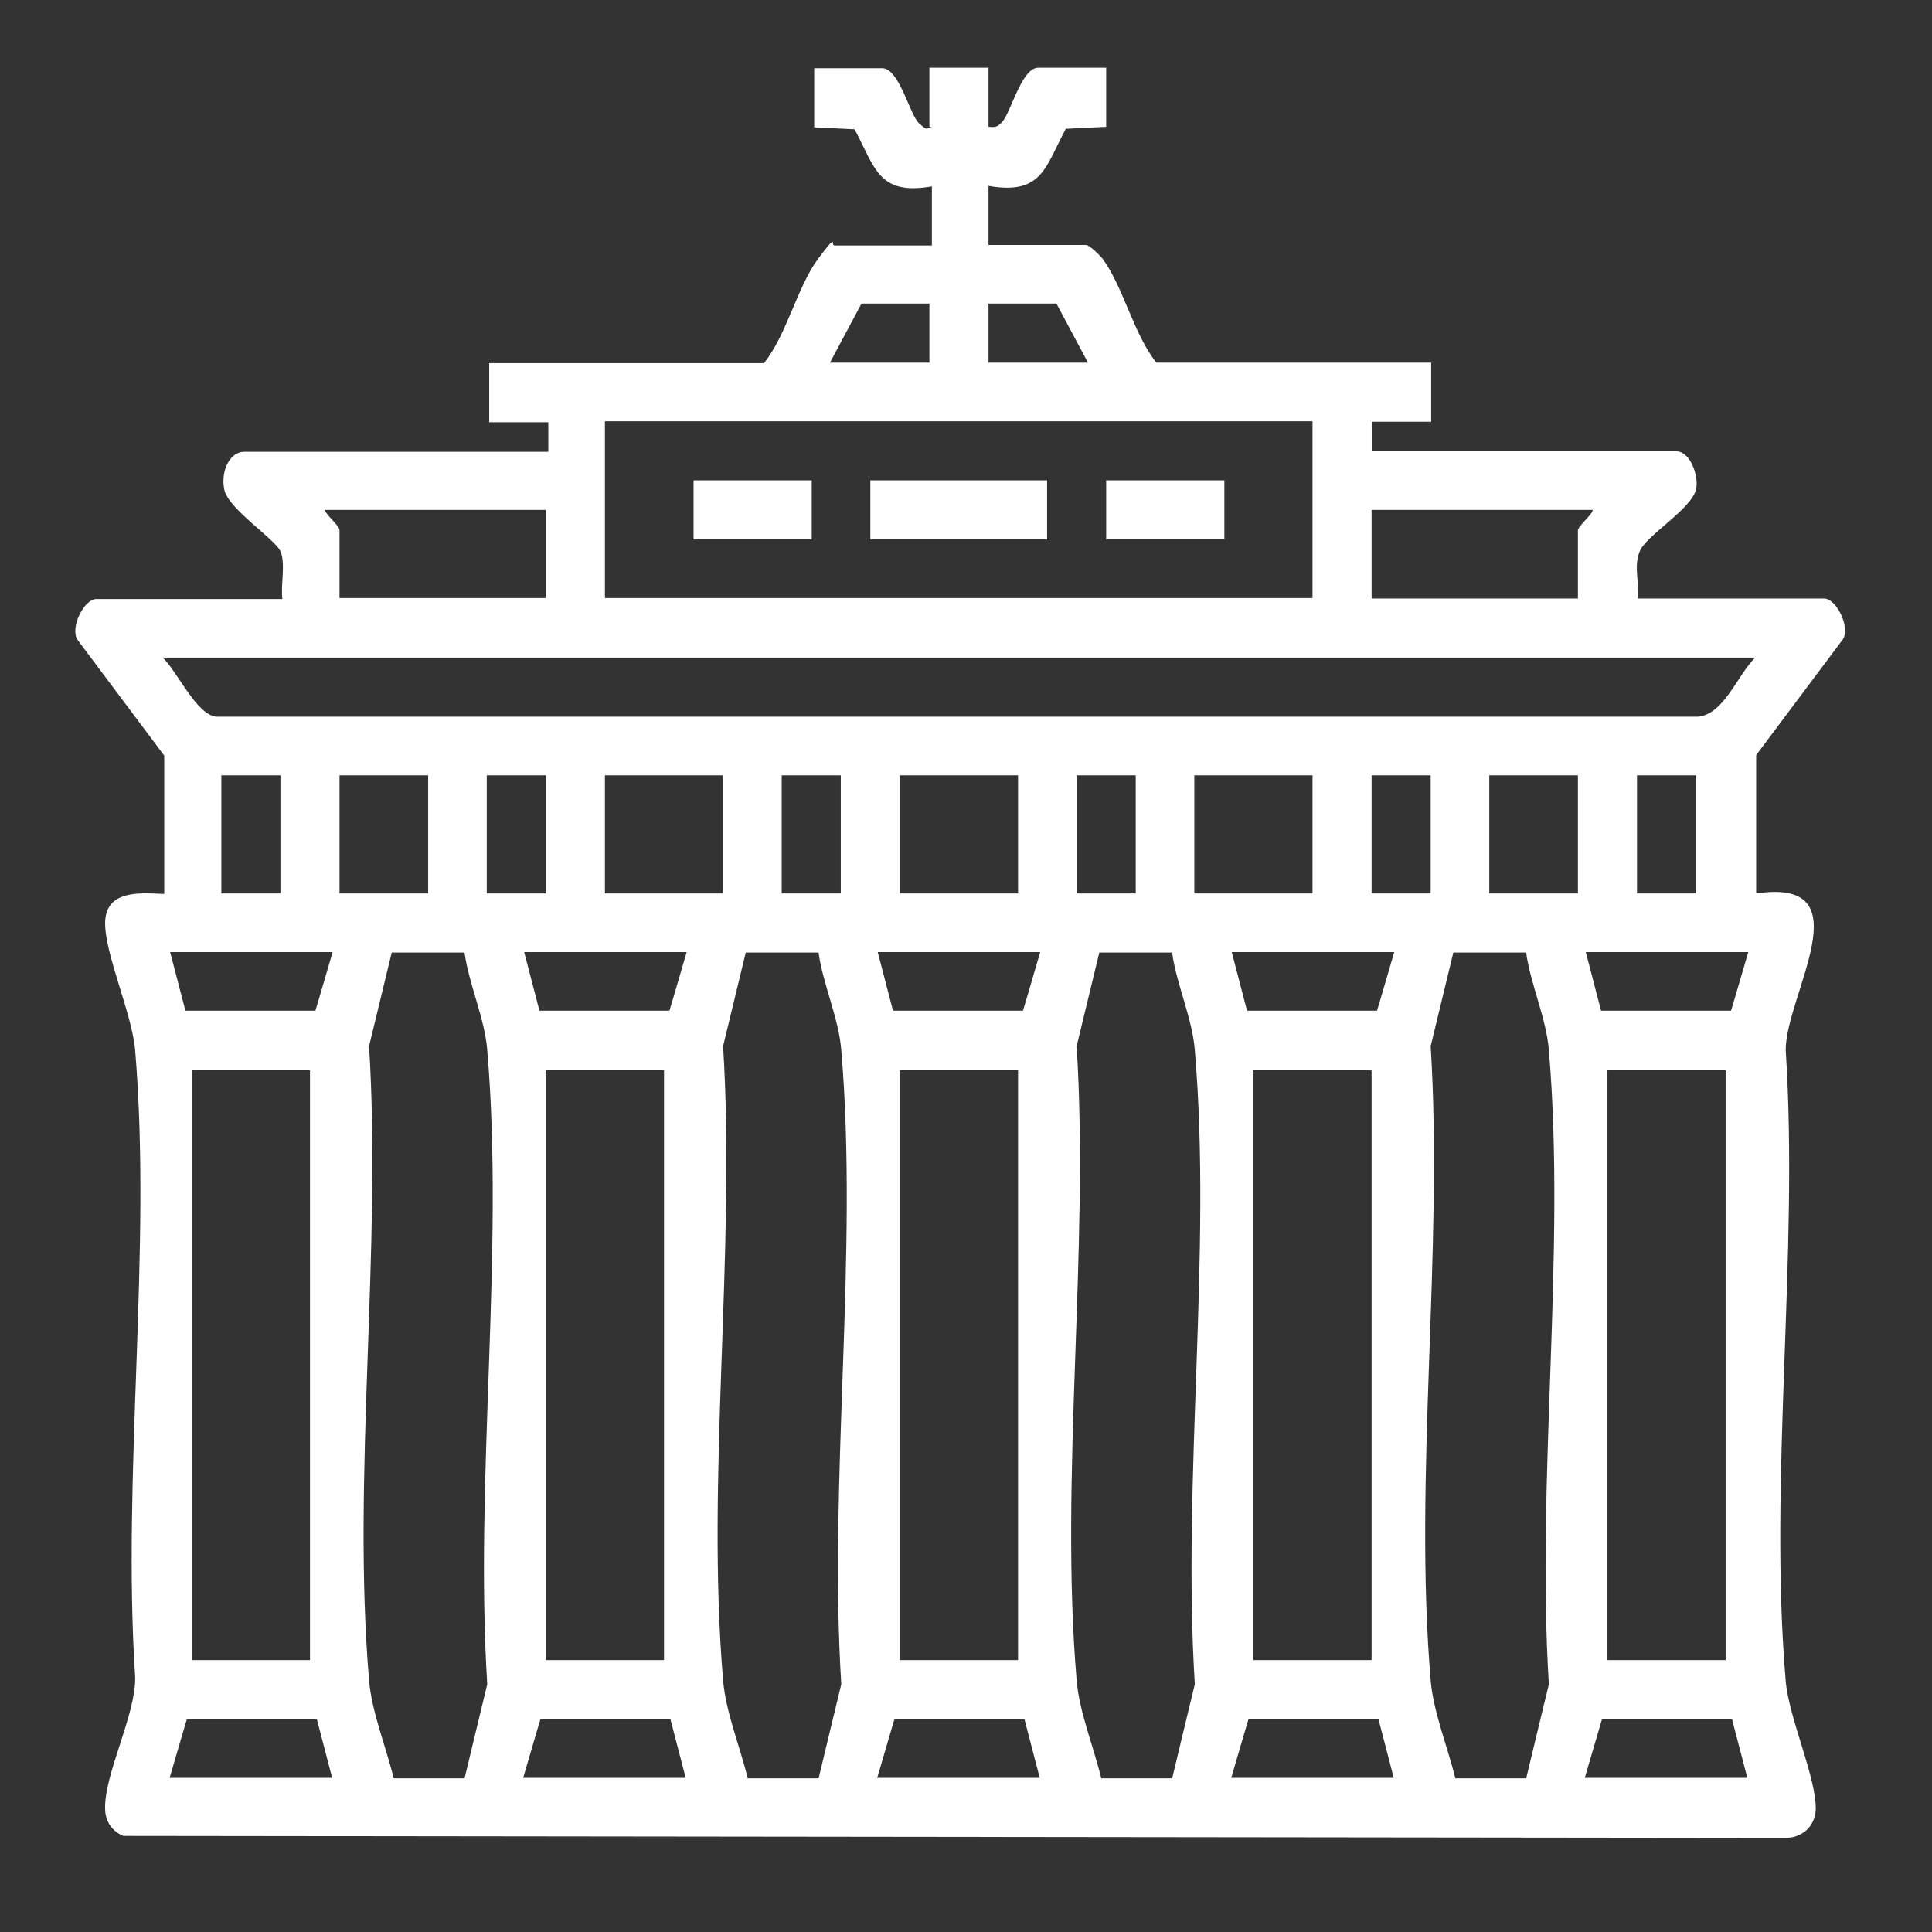 <svg xmlns="http://www.w3.org/2000/svg" xmlns:xlink="http://www.w3.org/1999/xlink" width="1200" zoomAndPan="magnify" viewBox="0 0 900 900" height="1200" preserveAspectRatio="xMidYMid meet" version="1.0"><rect x="0" y="0" width="900" height="900" fill="#333333" stroke="none"/><path fill="#ffffff" d="M 432.957 59.07 L 432.957 31.543 L 460.484 31.543 L 460.484 59.07 C 463.465 59.301 464.383 59.301 466.449 57.234 C 470.805 53.336 475.625 31.543 483.652 31.543 L 515.305 31.543 L 515.305 59.07 L 496.496 59.988 C 486.863 77.879 485.488 90.953 460.484 86.598 L 460.484 114.121 L 505.902 114.121 C 507.508 114.121 512.094 118.707 513.473 120.316 C 523.105 133.16 528.152 155.867 538.703 168.941 L 666.695 168.941 L 666.695 196.469 L 639.172 196.469 L 639.172 210.23 L 780.926 210.23 C 787.348 210.23 791.477 221.699 790.102 227.895 C 788.039 237.07 767.164 249.227 763.953 256.566 C 760.742 263.906 763.953 272.395 763.035 278.816 L 849.742 278.816 C 855.477 278.816 862.129 292.348 858.457 297.855 L 818.086 351.758 L 818.086 416.215 C 869.008 408.645 831.848 463.465 831.848 489.156 C 838.043 584.121 823.82 688.945 831.848 782.992 C 833.227 800.195 846.301 828.41 845.84 843.09 C 845.383 851.117 839.188 856.395 831.16 856.164 L 57.465 855.246 C 52.418 853.18 49.207 848.824 48.977 843.09 C 48.289 826.805 63.199 799.277 62.969 781.387 C 56.777 686.883 70.77 582.742 62.969 489.387 C 61.594 472.184 48.52 443.969 48.977 429.289 C 49.664 414.379 65.492 415.984 76.504 416.445 L 76.504 351.988 L 36.133 298.082 C 32.461 292.578 39.113 279.047 44.848 279.047 L 131.555 279.047 C 130.637 272.621 133.16 262.531 130.637 256.797 C 128.113 251.062 106.324 237.07 104.488 228.121 C 102.652 219.176 107.238 210.461 113.664 210.461 L 255.418 210.461 L 255.418 196.699 L 227.895 196.699 L 227.895 169.172 L 355.887 169.172 C 366.438 156.098 371.484 133.391 381.117 120.543 C 390.754 107.699 386.852 114.352 388.688 114.352 L 434.105 114.352 L 434.105 86.824 C 409.102 91.184 407.727 78.109 398.094 60.219 L 379.285 59.301 L 379.285 31.773 L 410.938 31.773 C 418.965 31.773 423.785 53.566 428.141 57.465 C 432.5 61.363 431.125 59.527 434.105 59.301 Z M 432.957 141.418 L 401.305 141.418 L 386.625 168.941 L 432.957 168.941 Z M 506.82 168.941 L 492.137 141.418 L 460.484 141.418 L 460.484 168.941 Z M 611.414 196.238 L 281.797 196.238 L 281.797 278.586 L 611.414 278.586 Z M 254.273 237.527 L 151.281 237.527 C 151.969 240.051 158.164 244.867 158.164 246.934 L 158.164 278.586 L 254.273 278.586 L 254.273 237.297 Z M 741.934 237.527 L 638.941 237.527 L 638.941 278.816 L 735.051 278.816 L 735.051 247.16 C 735.051 245.098 741.246 240.281 741.934 237.758 Z M 817.629 306.34 L 75.816 306.34 C 82.695 312.992 91.414 332.719 100.59 333.867 L 791.02 333.867 C 803.176 332.719 809.371 314.371 817.629 306.34 Z M 130.637 361.164 L 103.109 361.164 L 103.109 416.215 L 130.637 416.215 Z M 199.449 361.164 L 158.164 361.164 L 158.164 416.215 L 199.449 416.215 Z M 254.273 361.164 L 226.746 361.164 L 226.746 416.215 L 254.273 416.215 Z M 336.848 361.164 L 281.797 361.164 L 281.797 416.215 L 336.848 416.215 Z M 391.672 361.164 L 364.145 361.164 L 364.145 416.215 L 391.672 416.215 Z M 474.246 361.164 L 419.195 361.164 L 419.195 416.215 L 474.246 416.215 Z M 529.07 361.164 L 501.543 361.164 L 501.543 416.215 L 529.07 416.215 Z M 611.414 361.164 L 556.363 361.164 L 556.363 416.215 L 611.414 416.215 Z M 666.465 361.164 L 638.941 361.164 L 638.941 416.215 L 666.465 416.215 Z M 735.051 361.164 L 693.762 361.164 L 693.762 416.215 L 735.051 416.215 Z M 790.102 361.164 L 762.578 361.164 L 762.578 416.215 L 790.102 416.215 Z M 154.723 443.512 L 79.254 443.512 L 86.367 470.805 L 146.922 470.805 C 146.922 471.035 154.949 443.512 154.949 443.512 Z M 216.426 443.738 L 182.477 443.738 L 171.926 487.32 C 177.891 582.742 163.898 688.258 171.926 782.762 C 173.07 797.211 179.953 814.188 183.395 828.41 L 216.426 828.41 C 216.426 828.18 226.977 784.598 226.977 784.598 C 221.012 689.176 235.004 583.66 226.977 489.156 C 225.828 474.477 218.488 458.648 216.426 443.969 Z M 319.645 443.512 L 244.18 443.512 L 251.289 470.805 L 311.848 470.805 C 311.848 471.035 319.875 443.512 319.875 443.512 Z M 381.348 443.738 L 347.398 443.738 L 336.848 487.32 C 342.812 582.742 328.82 688.258 336.848 782.762 C 337.996 797.211 344.875 814.188 348.316 828.41 L 381.348 828.41 C 381.348 828.18 391.898 784.598 391.898 784.598 C 385.938 689.176 399.93 583.66 391.898 489.156 C 390.754 474.477 383.414 458.648 381.348 443.969 Z M 484.34 443.512 L 408.875 443.512 L 415.984 470.805 L 476.539 470.805 C 476.539 471.035 484.57 443.512 484.57 443.512 Z M 546.043 443.738 L 512.094 443.738 L 501.543 487.32 C 507.508 582.742 493.516 688.258 501.543 782.762 C 502.691 797.211 509.57 814.188 513.012 828.41 L 546.043 828.41 C 546.043 828.18 556.594 784.598 556.594 784.598 C 550.629 689.176 564.621 583.66 556.594 489.156 C 555.445 474.477 548.105 458.648 546.043 443.969 Z M 649.262 443.512 L 573.797 443.512 L 580.91 470.805 L 641.465 470.805 C 641.465 471.035 649.492 443.512 649.492 443.512 Z M 710.965 443.738 L 677.02 443.738 L 666.465 487.32 C 672.43 582.742 658.438 688.258 666.465 782.762 C 667.613 797.211 674.496 814.188 677.938 828.41 L 710.965 828.41 C 710.965 828.18 721.52 784.598 721.52 784.598 C 715.555 689.176 729.547 583.66 721.52 489.156 C 720.371 474.477 713.031 458.648 710.965 443.969 Z M 814.188 443.512 L 738.723 443.512 L 745.832 470.805 L 806.387 470.805 C 806.387 471.035 814.418 443.512 814.418 443.512 Z M 144.398 498.562 L 89.348 498.562 L 89.348 773.355 L 144.398 773.355 Z M 309.324 498.562 L 254.273 498.562 L 254.273 773.355 L 309.324 773.355 Z M 474.246 498.562 L 419.195 498.562 L 419.195 773.355 L 474.246 773.355 Z M 638.941 498.562 L 583.891 498.562 L 583.891 773.355 L 638.941 773.355 Z M 803.863 498.562 L 748.812 498.562 L 748.812 773.355 L 803.863 773.355 Z M 79.254 828.18 L 154.723 828.18 L 147.609 800.883 L 87.055 800.883 C 87.055 800.652 79.027 828.18 79.027 828.18 Z M 243.949 828.18 L 319.414 828.18 L 312.305 800.883 L 251.75 800.883 C 251.75 800.652 243.719 828.18 243.719 828.18 Z M 408.875 828.18 L 484.34 828.18 L 477.23 800.883 L 416.672 800.883 C 416.672 800.652 408.645 828.18 408.645 828.18 Z M 573.797 828.18 L 649.262 828.18 L 642.152 800.883 L 581.598 800.883 C 581.598 800.652 573.566 828.18 573.566 828.18 Z M 738.492 828.18 L 813.957 828.18 L 806.848 800.883 L 746.289 800.883 C 746.289 800.652 738.262 828.18 738.262 828.18 Z M 738.492 828.18 " fill-opacity="1" fill-rule="nonzero"/><path fill="#ffffff" d="M 405.434 223.766 L 487.781 223.766 L 487.781 251.289 L 405.434 251.289 Z M 405.434 223.766 " fill-opacity="1" fill-rule="nonzero"/><path fill="#ffffff" d="M 515.305 223.766 L 570.355 223.766 L 570.355 251.289 L 515.305 251.289 Z M 515.305 223.766 " fill-opacity="1" fill-rule="nonzero"/><path fill="#ffffff" d="M 323.086 223.766 L 378.137 223.766 L 378.137 251.289 L 323.086 251.289 Z M 323.086 223.766 " fill-opacity="1" fill-rule="nonzero"/></svg>